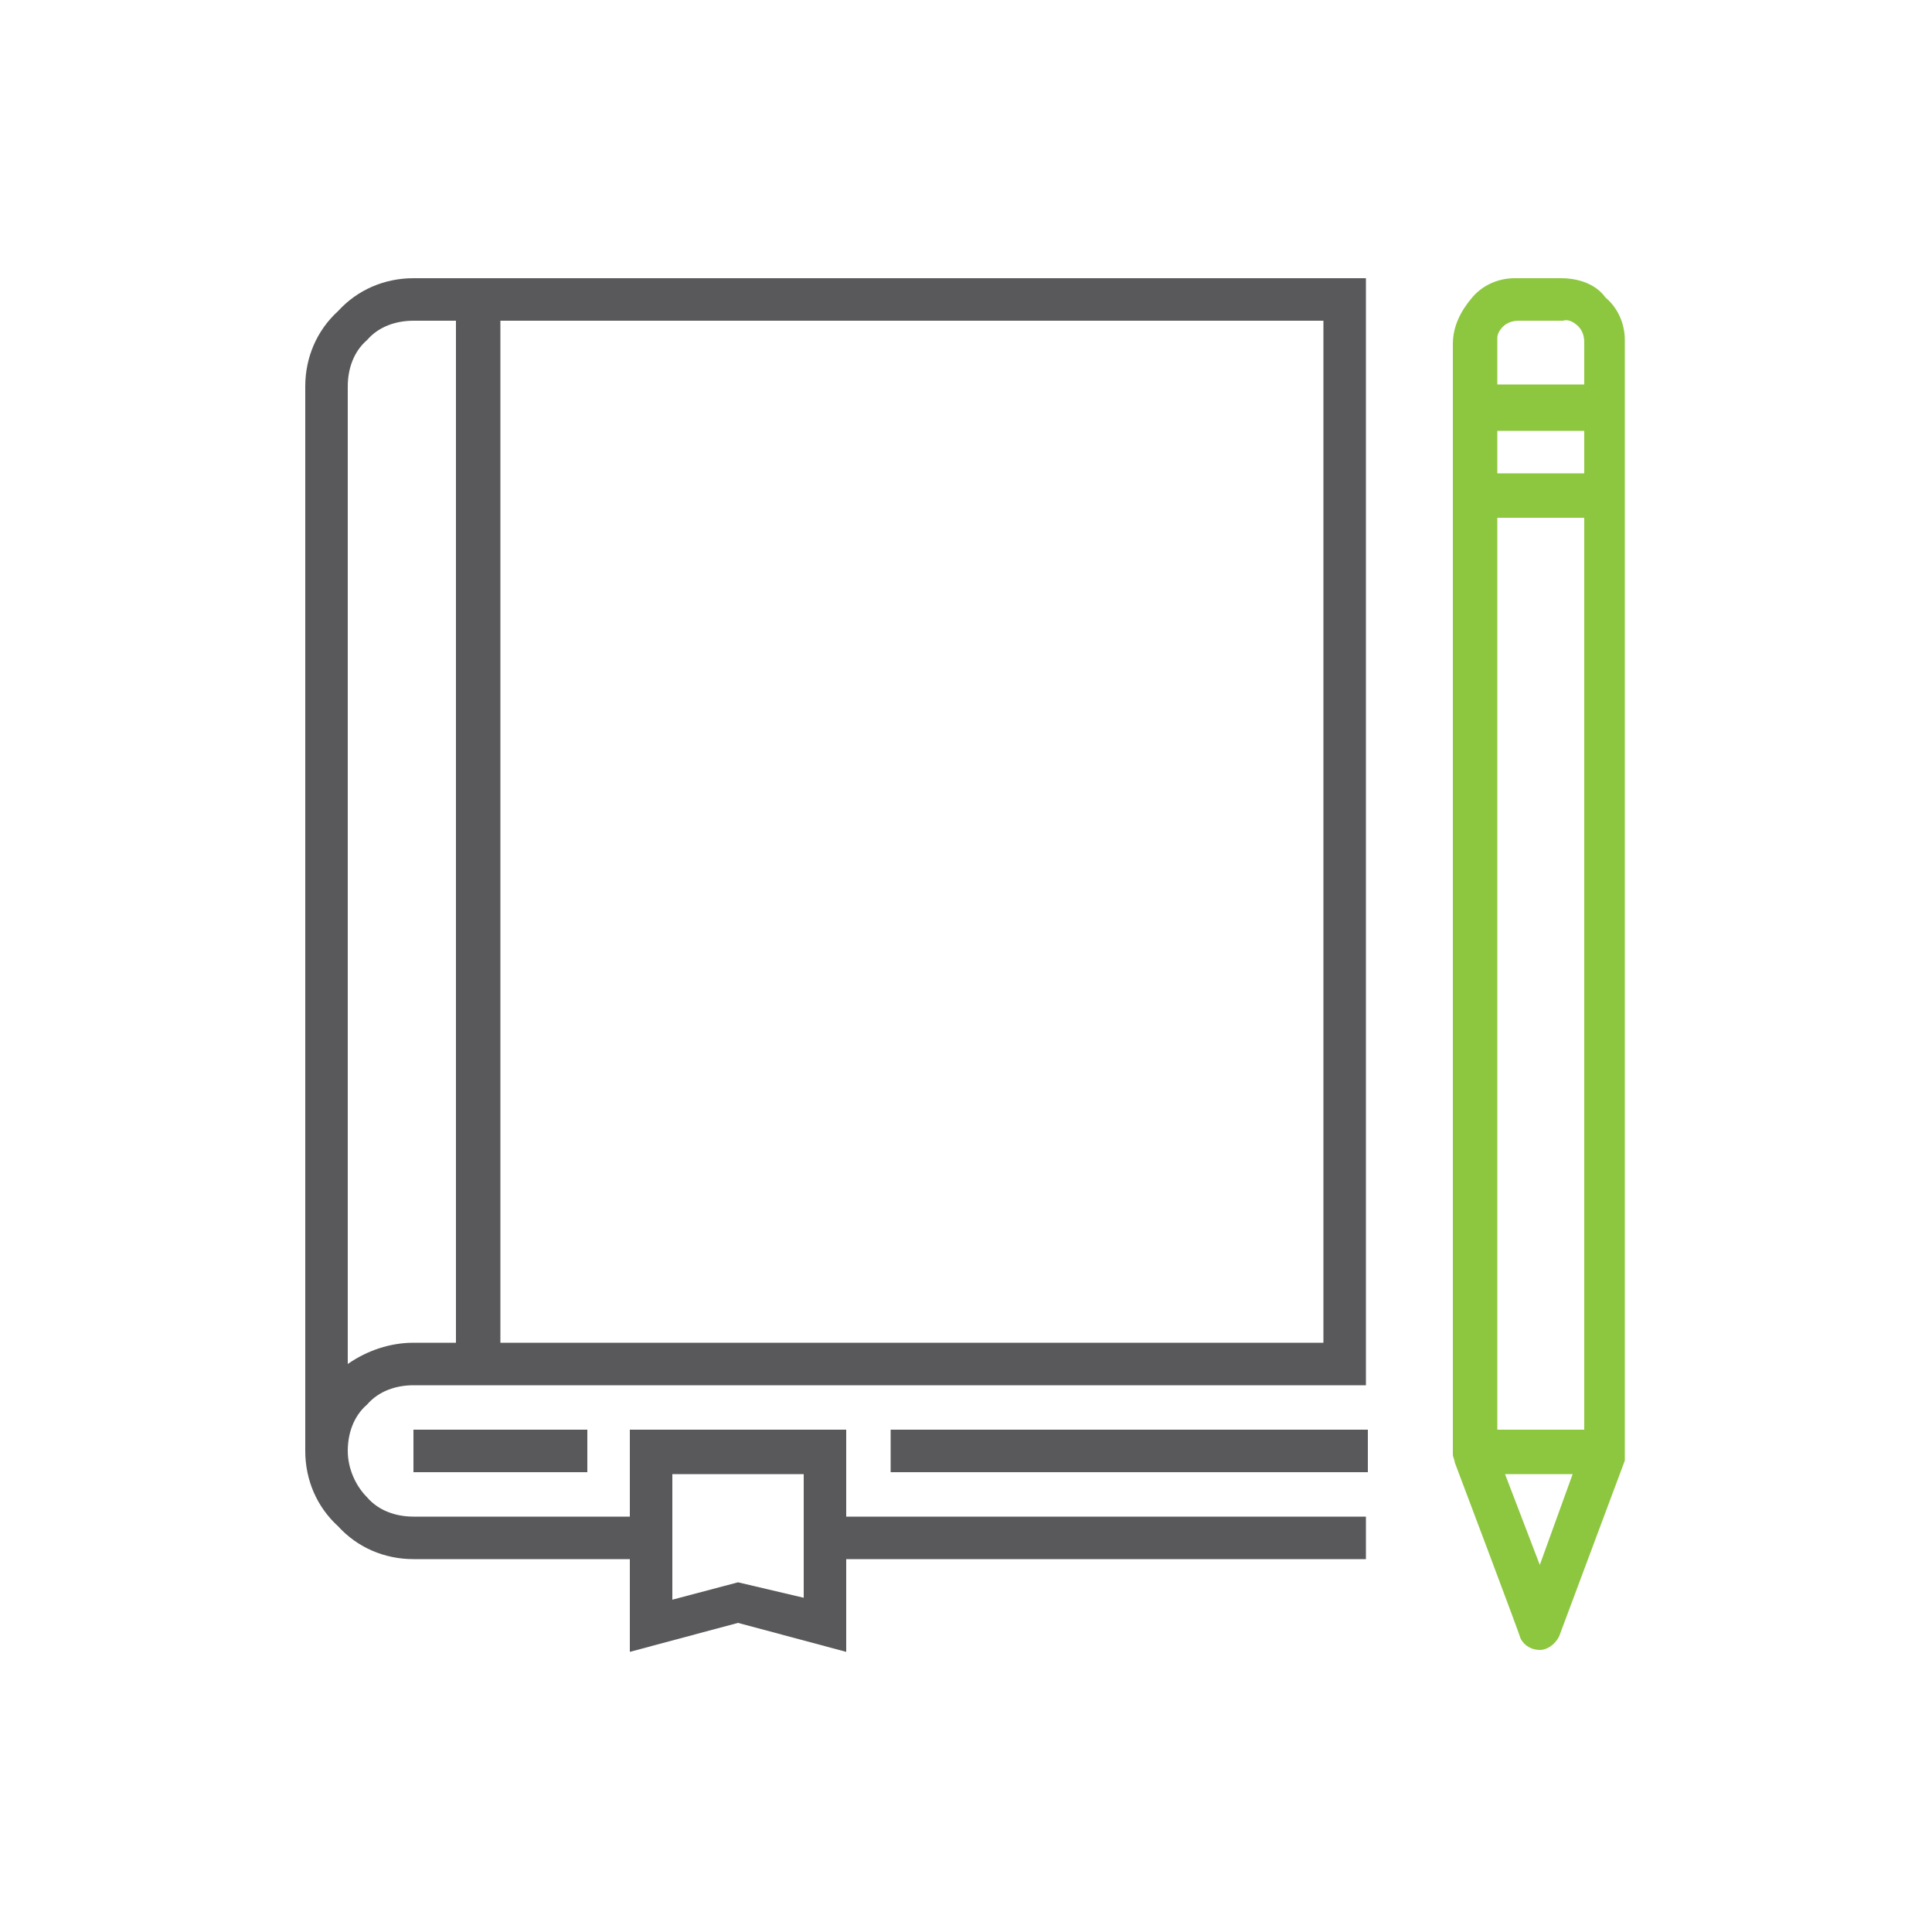 
<svg xmlns="http://www.w3.org/2000/svg" version="1.1" viewBox="0 0 100 100">
  <defs>
    <style>
      .cls-1 {
        fill: #8dc63f;
      }

      .cls-2 {
        fill: #59595b;
      }
    </style>
  </defs>
  <!-- Generator: Adobe Illustrator 28.7.10, SVG Export Plug-In . SVG Version: 1.2.0 Build 236)  -->
  <g>
    <g id="Layer_1">
      <g id="Page-1">
        <g>
          <path class="cls-2" d="M17.5,16.1c-1.1,1-1.7,2.4-1.7,3.9v55.1c0,1.5.6,2.9,1.7,3.9,1,1.1,2.4,1.7,3.9,1.7h11.2v4.8l5.6-1.5,5.6,1.5v-4.8h26.9v-2.2h-26.9v-4.5h-11.2v4.5h-11.2c-.9,0-1.8-.3-2.4-1-.6-.6-1-1.5-1-2.4,0-.9.3-1.8,1-2.4.6-.7,1.5-1,2.4-1h49.3V14.4H21.4c-1.5,0-2.9.6-3.9,1.7ZM34.9,76.3h6.7v6.4l-3.4-.8-3.4.9v-6.5ZM18,70.6V20c0-.9.3-1.8,1-2.4.6-.7,1.5-1,2.4-1h2.2v52.9h-2.2c-1.2,0-2.4.4-3.4,1.1ZM68.5,69.5H25.9V16.6h42.6v52.9ZM21.4,74h9v2.2h-9v-2.2ZM46.1,74h24.7v2.2h-24.7v-2.2Z" />
          <path class="cls-1" d="M80.8,14.4c.9,0,1.8.3,2.3,1,.6.5,1,1.3,1,2.2v57.6c0,.1,0,.3,0,.4h0c0,0-3.4,9.1-3.4,9.1-.2.4-.6.7-1,.7-.4,0-.8-.2-1-.6h0c0-.1-3.4-9.1-3.4-9.1,0-.1-.1-.3-.1-.4V17.8c0-.9.4-1.7,1-2.4.5-.6,1.3-1,2.2-1h2.5ZM81.4,76.3h-3.5l1.8,4.7,1.7-4.7ZM82,26.8h-4.5v47.2h4.5V26.8ZM82,22.3h-4.5v2.2h4.5v-2.2ZM80.9,16.6h-2.3c-.3,0-.6.1-.8.3-.2.2-.3.4-.3.6v2.4h4.5v-2.2c0-.3-.1-.6-.3-.8-.2-.2-.5-.4-.8-.3h0Z" />
        </g>
      </g>
    </g>
  </g>
</svg>
